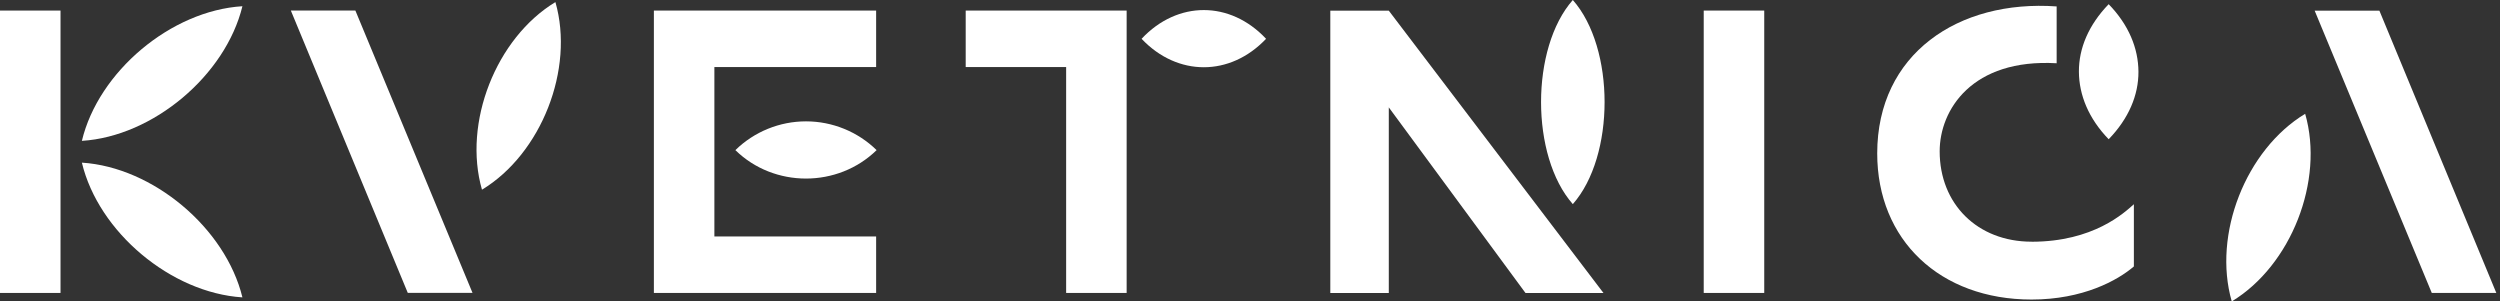<svg width="282" height="34" viewBox="0 0 282 34" fill="none" xmlns="http://www.w3.org/2000/svg">
<rect x="0" y="0" width="282" height="34" fill="#333333" stroke="none"/>
<g clip-path="url(#clip0_301_198)">
<path d="M9.236 15.889C17.245 15.391 25.436 8.517 27.345 0.702C19.292 1.2 11.104 8.074 9.236 15.889Z" fill="white"/>
<path d="M80.582 26.673V7.563H98.828V1.192H73.758V33.044H98.828V26.673H80.582Z" fill="white"/>
<path d="M281.585 33.044L268.395 1.202H261.093L274.305 33.044H281.585Z" fill="white"/>
<path d="M9.236 18.346C11.104 26.173 19.292 33.034 27.345 33.544C25.436 25.717 17.245 18.856 9.236 18.346Z" fill="white"/>
<path d="M6.826 1.192H0V33.044H6.826V1.192Z" fill="white"/>
<path d="M108.931 1.192V7.563H120.261V33.044H127.085V1.192H108.931Z" fill="white"/>
<path d="M199.006 1.192H192.18V33.044H199.006V1.192Z" fill="white"/>
<path d="M251.742 33.998C258.429 29.95 262.199 20.395 260.023 12.836C253.333 16.884 249.567 26.439 251.742 33.998Z" fill="white"/>
<path d="M32.808 1.192L45.997 33.034H53.299L40.087 1.192H32.808Z" fill="white"/>
<path d="M62.65 0.236C55.961 4.284 52.194 13.842 54.367 21.398C61.057 17.347 64.823 7.792 62.65 0.236Z" fill="white"/>
<path d="M128.771 4.377C132.819 8.654 138.761 8.654 142.812 4.377C138.761 0.055 132.819 0.055 128.771 4.377Z" fill="white"/>
<path d="M82.95 16.934C87.316 21.211 94.506 21.211 98.883 16.934C96.753 14.854 93.894 13.689 90.916 13.689C87.939 13.689 85.08 14.854 82.95 16.934Z" fill="white"/>
<path d="M177.414 0C172.637 5.415 172.637 17.611 177.414 23.026C182.192 17.611 182.192 5.415 177.414 0Z" fill="white"/>
<path d="M156.656 12.112L172.076 33.051H180.872L156.656 1.202H150.059V33.051H156.656V12.112Z" fill="white"/>
<path d="M237.858 0.473C235.6 2.803 234.485 5.452 234.5 8.088C234.515 10.725 235.6 13.376 237.858 15.707C240.116 13.376 241.231 10.727 241.217 8.088C241.202 5.45 240.126 2.806 237.858 0.473Z" fill="white"/>
<path d="M229.172 27.263C223.03 27.263 218.795 22.986 218.795 17.071C218.795 12.378 222.453 6.585 231.99 7.135V0.725C220.887 -0.065 211.75 6.092 211.75 17.3C211.75 27.082 218.833 33.788 229.16 33.788C234.958 33.788 238.869 31.63 240.701 30.054V23.036C239.628 23.992 236.153 27.268 229.16 27.268" fill="white"/>
</g>
<defs>
<clipPath id="clip0_301_198">
<rect width="281.585" height="34" fill="white"/>
</clipPath>
</defs>
</svg>
